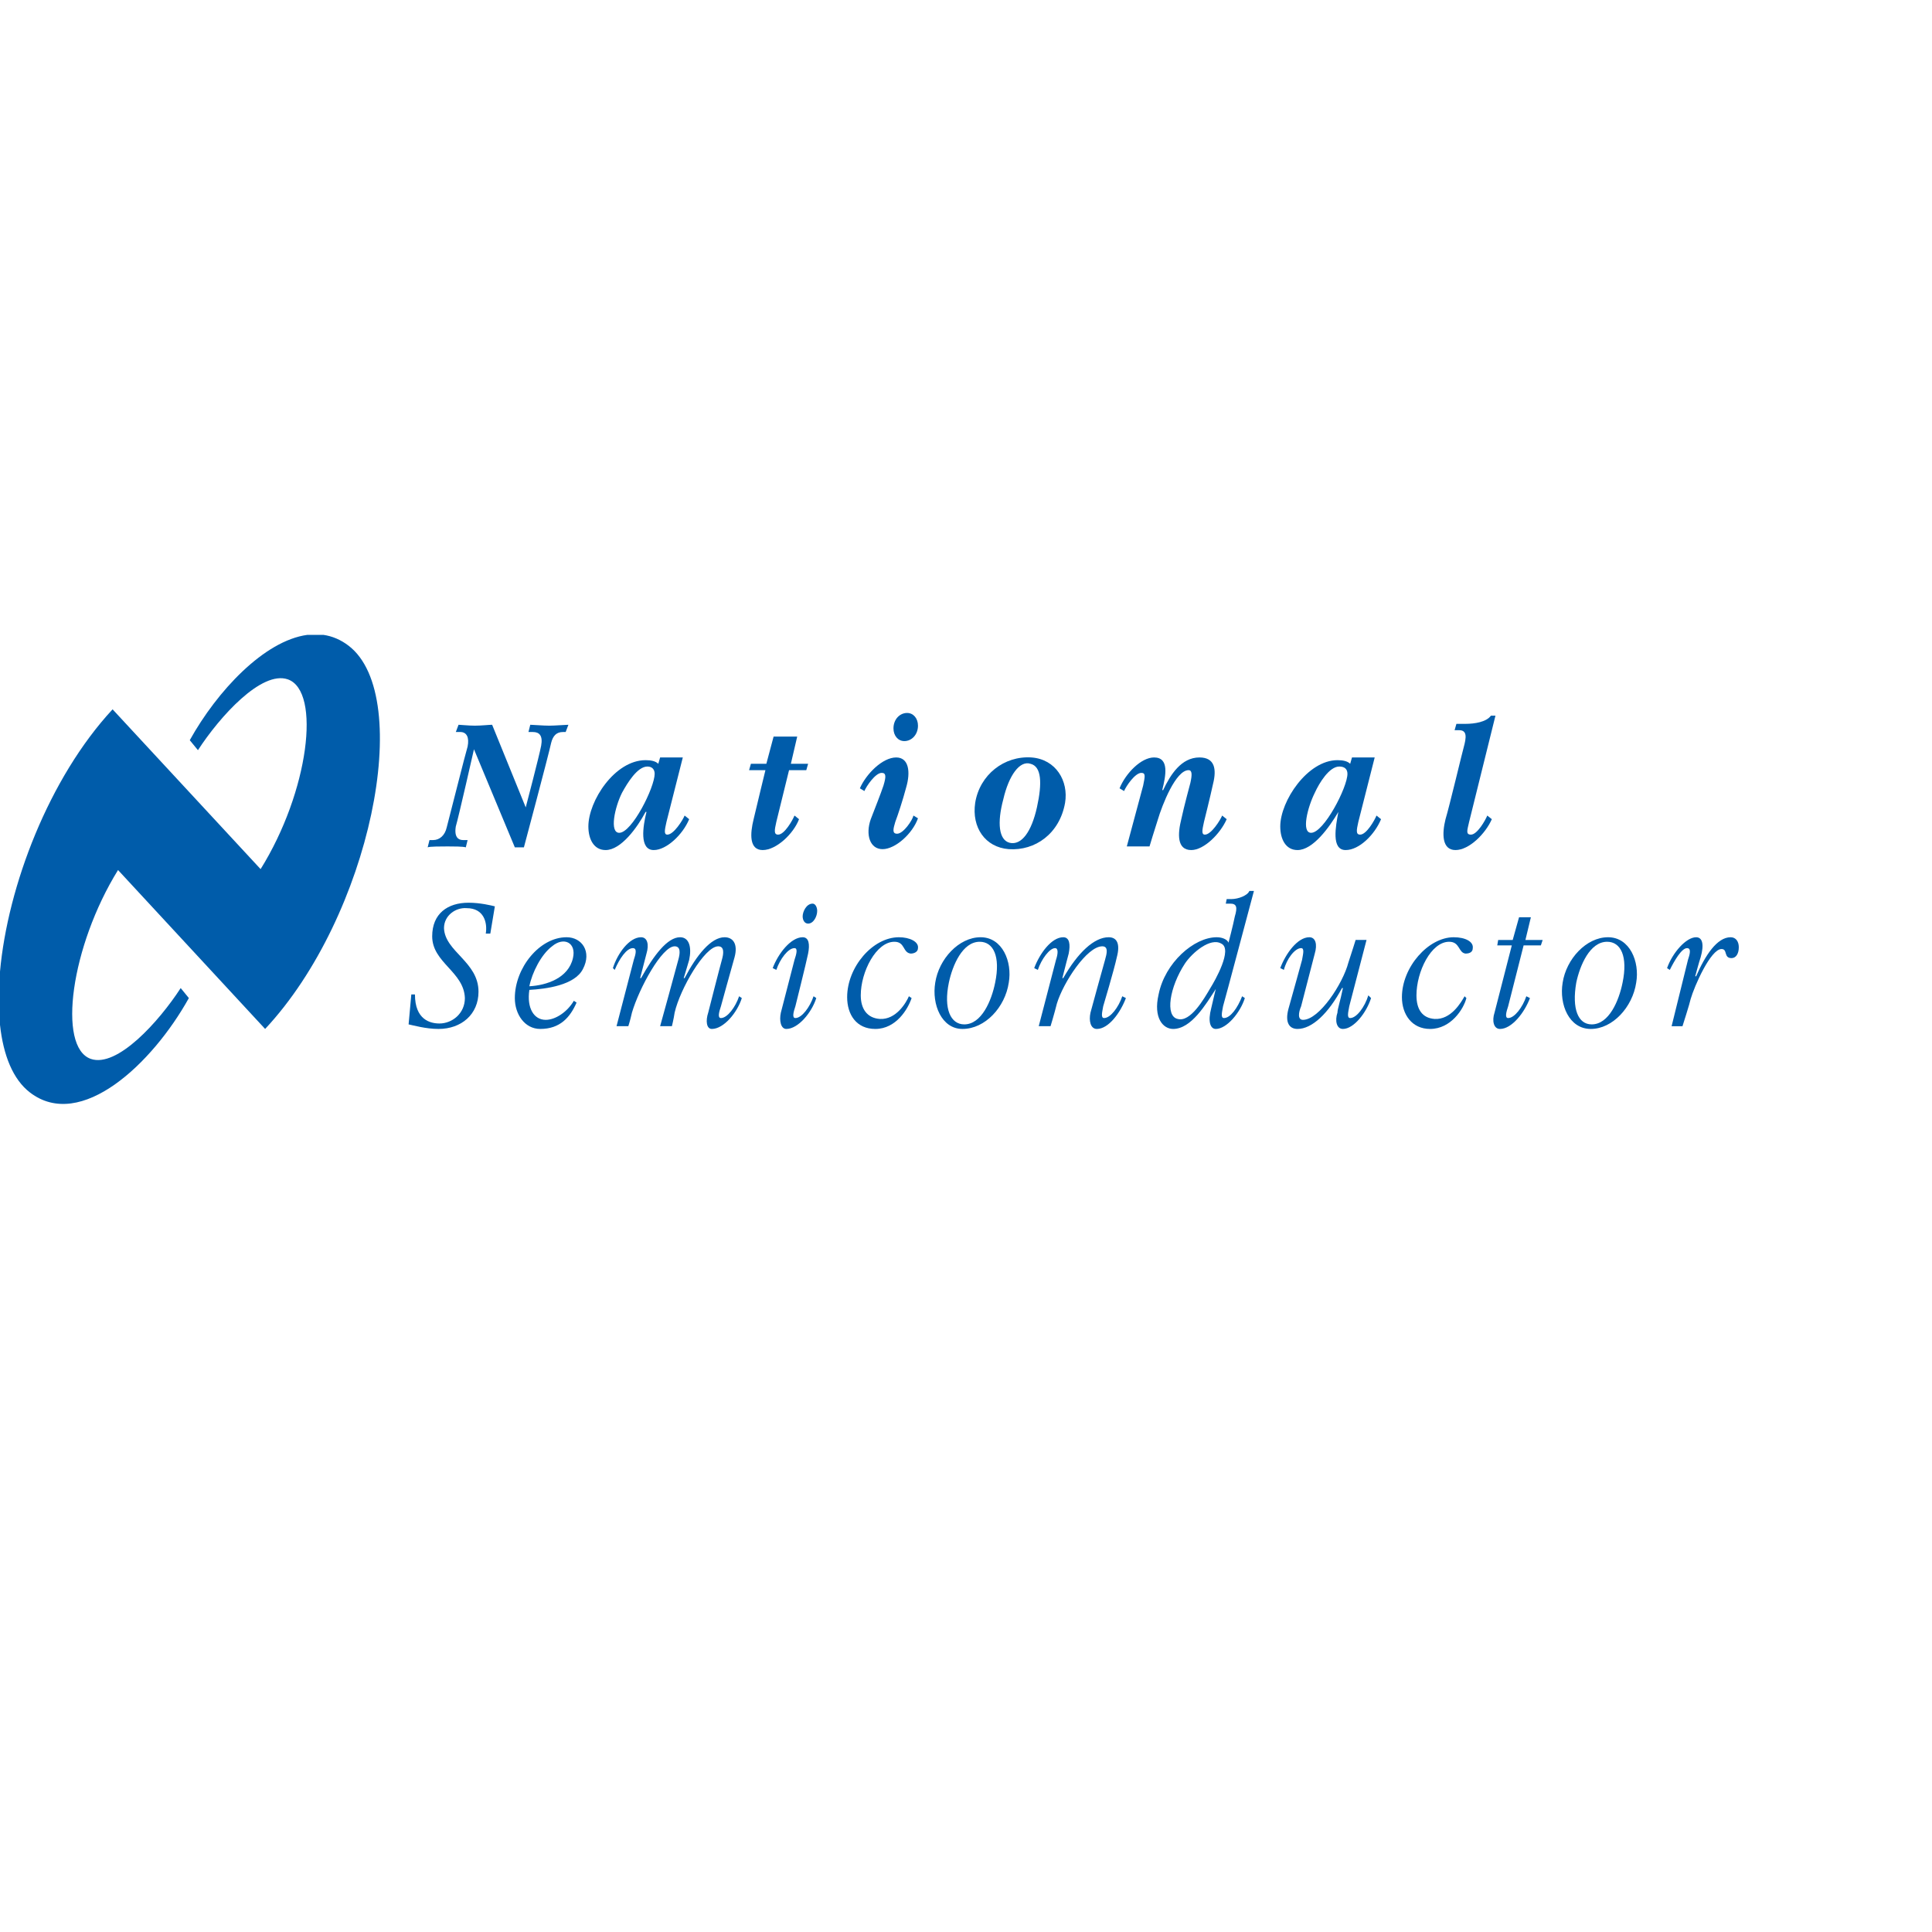 <?xml version="1.0" encoding="UTF-8" standalone="no"?>

<svg
   xmlns:svg="http://www.w3.org/2000/svg"
   xmlns="http://www.w3.org/2000/svg"
   preserveAspectRatio="xMinYMin meet"
   viewBox="0 0 250 250"
   version="1.1"
   width="225"
   height="225"
   id="svg2"
   xml:space="preserve"><defs
     id="defs6" /><g
     transform="matrix(1.25,0,0,-1.25,0,225)"
     id="g12"><g
       id="g14" /><g
       id="g16"><path
         d="M 36.093,113.151 C 42.956,107.888 38.35,85.14 27.446,73.484 L 12.219,89.934 C 7.331,82.038 5.921,71.605 9.4,70.383 c 2.725,-0.941 7.049,3.853 9.305,7.332 L 19.551,76.68 C 15.791,69.914 8.366,62.864 3.102,66.906 1.346,68.253 0.343,70.746 0,73.904 l 0,5.515 c 0.798,8.868 5.08,20.062 11.655,27.152 L 26.977,90.029 c 4.981,7.989 6.297,18.423 2.819,19.644 -2.726,0.94 -7.049,-3.854 -9.305,-7.331 l -0.846,1.033 c 2.817,5.071 7.692,10.301 12.174,10.904 l 1.658,0 c 0.91,-0.132 1.79,-0.493 2.616,-1.128 l 0,0 z"
         id="path18"
         style="fill:#005caa;fill-opacity:1;fill-rule:evenodd;stroke:none" /></g><g
       id="g20"><path
         d="m 154.809,105.913 -2.726,-10.996 c -0.189,-0.847 -0.376,-1.317 0.189,-1.317 0.658,0 1.503,1.504 1.691,1.975 l 0.47,-0.377 c -0.658,-1.504 -2.35,-3.196 -3.76,-3.196 -1.409,0 -1.409,1.692 -1.033,3.196 0.376,1.222 1.786,7.144 1.879,7.426 0.282,1.034 0.375,1.786 -0.47,1.786 -0.188,0 -0.47,0 -0.47,0 l 0.188,0.657 c 0,0 0.47,0 0.94,0 0.94,0 2.162,0.188 2.632,0.846 l 0.47,0 0,0 z"
         id="path22"
         style="fill:#005caa;fill-opacity:1;fill-rule:evenodd;stroke:none" /></g><g
       id="g24"><path
         d="m 126.986,95.198 c -0.657,-1.504 -2.35,-3.196 -3.666,-3.196 -1.504,0 -1.409,1.692 -1.033,3.196 0.281,1.316 0.941,3.76 0.941,3.76 0.188,0.846 0.188,1.315 -0.189,1.315 -1.316,0 -2.725,-3.571 -3.195,-5.169 -0.283,-0.846 -0.846,-2.726 -0.846,-2.726 l -2.351,0 1.692,6.298 c 0.188,0.94 0.283,1.316 -0.189,1.316 -0.657,0 -1.597,-1.41 -1.785,-1.88 l -0.469,0.282 c 0.657,1.598 2.254,3.195 3.572,3.195 1.597,0 1.222,-1.88 0.846,-3.383 l 0.093,0 c 0.752,1.598 1.88,3.383 3.76,3.383 1.598,0 1.786,-1.222 1.41,-2.725 -0.282,-1.316 -0.941,-3.947 -0.941,-3.947 -0.187,-0.847 -0.28,-1.317 0.095,-1.317 0.658,0 1.598,1.504 1.786,1.975 l 0.469,-0.377 0,0 z"
         id="path26"
         style="fill:#005caa;fill-opacity:1;fill-rule:evenodd;stroke:none" /></g><g
       id="g28"><path
         d="m 95.028,104.879 c 0,-0.94 -0.658,-1.597 -1.41,-1.597 -0.657,0 -1.127,0.564 -1.127,1.316 0,0.939 0.657,1.597 1.409,1.597 0.659,0 1.128,-0.564 1.128,-1.316 l 0,0 z"
         id="path30"
         style="fill:#005caa;fill-opacity:1;fill-rule:evenodd;stroke:none" /></g><g
       id="g32"><path
         d="m 95.028,95.291 c -0.563,-1.597 -2.349,-3.195 -3.665,-3.195 -1.317,0 -1.786,1.504 -1.222,3.102 0.47,1.222 1.033,2.632 1.315,3.478 0.283,0.94 0.283,1.316 -0.187,1.316 -0.658,0 -1.599,-1.41 -1.787,-1.88 l -0.469,0.282 c 0.657,1.503 2.35,3.195 3.759,3.195 1.317,0 1.504,-1.504 1.035,-3.101 -0.376,-1.41 -0.846,-2.82 -1.128,-3.571 -0.188,-0.659 -0.376,-1.223 0.188,-1.223 0.657,0 1.598,1.41 1.692,1.881 l 0.469,-0.284 0,0 z"
         id="path34"
         style="fill:#005caa;fill-opacity:1;fill-rule:evenodd;stroke:none" /></g><g
       id="g36"><path
         d="m 83.655,100.931 -0.188,-0.658 -1.785,0 -1.317,-5.356 C 80.178,94.07 80.083,93.6 80.554,93.6 c 0.657,0 1.504,1.504 1.691,1.975 l 0.47,-0.377 c -0.564,-1.504 -2.35,-3.196 -3.76,-3.196 -1.41,0 -1.315,1.692 -0.94,3.196 0.282,1.222 1.222,5.075 1.222,5.075 l -1.692,0 0.188,0.658 1.598,0 0.752,2.82 2.444,0 -0.657,-2.82 1.785,0 0,0 z"
         id="path38"
         style="fill:#005caa;fill-opacity:1;fill-rule:evenodd;stroke:none" /></g><g
       id="g40"><path
         d="m 58.841,104.973 -0.283,-0.751 c 0,0 -0.187,0 -0.282,0 -0.658,0 -1.034,-0.376 -1.222,-1.128 -0.282,-1.317 -2.819,-10.81 -2.819,-10.81 l -0.94,0 -4.23,10.152 c 0,0 -1.597,-7.05 -1.88,-7.99 -0.187,-1.128 0.283,-1.41 0.753,-1.41 0.187,0 0.469,0 0.469,0 L 48.22,92.284 c -0.282,0.094 -1.317,0.094 -1.881,0.094 -0.658,0 -1.879,0 -2.067,-0.094 l 0.188,0.752 c 0,0 0.093,0 0.375,0 0.658,0 1.222,0.47 1.41,1.316 0.471,1.785 1.88,7.425 2.162,8.366 0.188,0.94 -0.093,1.504 -0.751,1.504 -0.188,0 -0.471,0 -0.471,0 l 0.283,0.751 c 0.188,0 1.034,-0.094 1.691,-0.094 0.658,0 1.504,0.094 1.786,0.094 l 3.478,-8.553 c 0,0 1.409,5.357 1.598,6.392 0.188,1.034 -0.189,1.41 -0.846,1.41 -0.188,0 -0.47,0 -0.47,0 l 0.188,0.751 c 0.282,0 1.316,-0.094 1.973,-0.094 0.564,0 1.692,0.094 1.975,0.094 l 0,0 z"
         id="path42"
         style="fill:#005caa;fill-opacity:1;fill-rule:evenodd;stroke:none" /></g><g
       id="g44"><path
         d="m 142.966,95.198 c -0.658,-1.598 -2.257,-3.196 -3.666,-3.196 -1.504,0 -1.034,2.444 -0.752,3.949 l 0,0 c -0.94,-1.599 -2.633,-3.949 -4.23,-3.949 -1.222,0 -1.786,1.128 -1.786,2.444 0,2.632 2.821,6.862 5.922,6.862 0.564,0 1.033,-0.095 1.316,-0.377 l 0.187,0.658 2.351,0 -1.693,-6.672 c -0.187,-0.847 -0.281,-1.317 0.19,-1.317 0.657,0 1.503,1.504 1.691,1.975 l 0.47,-0.377 0,0 z m -3.479,4.699 c 0,0.47 -0.281,0.752 -0.845,0.752 -1.034,0 -2.068,-1.691 -2.538,-2.725 -0.751,-1.504 -1.411,-4.136 -0.376,-4.136 1.316,0 3.759,4.7 3.759,6.109 l 0,0 z"
         id="path46"
         style="fill:#005caa;fill-opacity:1;fill-rule:evenodd;stroke:none" /></g><g
       id="g48"><path
         d="m 110.256,96.89 c -0.565,-3.196 -3.103,-4.982 -5.828,-4.794 -2.444,0.188 -3.854,2.256 -3.477,4.794 0.469,2.914 3.007,4.887 5.826,4.699 2.538,-0.188 3.855,-2.444 3.479,-4.699 l 0,0 z m -2.913,-0.47 c 0.562,2.538 0.469,4.229 -0.658,4.511 -1.129,0.377 -2.257,-1.222 -2.821,-3.665 -0.658,-2.444 -0.469,-4.23 0.658,-4.512 1.222,-0.282 2.255,1.128 2.821,3.666 l 0,0 z"
         id="path50"
         style="fill:#005caa;fill-opacity:1;fill-rule:evenodd;stroke:none" /></g><g
       id="g52"><path
         d="m 71.342,95.198 c -0.658,-1.598 -2.349,-3.196 -3.666,-3.196 -1.504,0 -1.128,2.444 -0.752,3.949 l -0.094,0 c -0.846,-1.599 -2.537,-3.949 -4.136,-3.949 -1.222,0 -1.786,1.128 -1.786,2.444 0,2.632 2.726,6.862 5.922,6.862 0.564,0 1.034,-0.095 1.316,-0.377 l 0.189,0.658 2.349,0 -1.691,-6.672 C 68.804,94.07 68.71,93.6 69.085,93.6 c 0.658,0 1.599,1.504 1.787,1.975 l 0.47,-0.377 0,0 z m -3.572,4.699 c 0,0.47 -0.282,0.752 -0.752,0.752 -1.034,0 -2.067,-1.691 -2.631,-2.725 -0.753,-1.504 -1.317,-4.136 -0.283,-4.136 1.316,0 3.666,4.7 3.666,6.109 l 0,0 z"
         id="path54"
         style="fill:#005caa;fill-opacity:1;fill-rule:evenodd;stroke:none" /></g><g
       id="g56"><path
         d="m 180,81.945 c 0,-0.659 -0.282,-1.128 -0.753,-1.128 -0.846,0 -0.376,0.94 -1.034,0.94 -1.127,0 -2.818,-3.855 -3.195,-5.17 -0.094,-0.471 -0.847,-2.819 -0.847,-2.819 l -1.127,0 1.692,6.861 c 0.188,0.564 0.376,1.221 -0.093,1.221 -0.566,0 -1.318,-1.316 -1.787,-2.255 l -0.282,0.187 c 0.564,1.599 1.974,3.195 3.008,3.195 0.658,0 0.846,-0.751 0.47,-2.067 -0.188,-0.564 -0.564,-1.973 -0.564,-1.973 l 0.094,0 c 0.94,2.161 2.161,4.04 3.572,4.04 0.564,0 0.846,-0.468 0.846,-1.032 l 0,0 z"
         id="path58"
         style="fill:#005caa;fill-opacity:1;fill-rule:evenodd;stroke:none" /></g><g
       id="g60"><path
         d="m 159.697,82.696 -0.188,-0.563 -1.785,0 -1.599,-6.298 c -0.189,-0.564 -0.376,-1.223 0,-1.223 0.657,0 1.504,1.128 1.88,2.256 l 0.376,-0.188 c -0.564,-1.503 -1.88,-3.196 -3.102,-3.196 -0.658,0 -0.846,0.848 -0.564,1.693 l 1.786,6.956 -1.504,0 0.094,0.563 1.504,0 0.657,2.35 1.224,0 -0.565,-2.35 1.786,0 0,0 z"
         id="path62"
         style="fill:#005caa;fill-opacity:1;fill-rule:evenodd;stroke:none" /></g><g
       id="g64"><path
         d="m 152.46,81.85 c 0,-0.376 -0.282,-0.564 -0.753,-0.564 -0.752,0.095 -0.563,1.223 -1.691,1.223 -1.88,0 -3.384,-3.103 -3.384,-5.546 0,-1.41 0.564,-2.351 1.88,-2.444 1.691,-0.094 2.725,1.692 3.101,2.349 l 0.188,-0.188 c -0.282,-1.127 -1.598,-3.196 -3.759,-3.196 -1.881,0 -2.915,1.504 -2.915,3.291 0,3.102 2.726,6.202 5.359,6.202 1.221,0 2.067,-0.468 1.974,-1.127 l 0,0 z"
         id="path66"
         style="fill:#005caa;fill-opacity:1;fill-rule:evenodd;stroke:none" /></g><g
       id="g68"><path
         d="m 141.932,76.68 c -0.47,-1.503 -1.785,-3.196 -2.914,-3.196 -0.658,0 -0.846,0.848 -0.564,1.693 0,0.376 0.282,1.127 0.564,2.538 l -0.094,0 c -1.411,-2.632 -3.103,-4.231 -4.606,-4.231 -0.846,0 -1.316,0.66 -0.94,2.069 0.376,1.315 1.41,5.076 1.41,5.076 0.094,0.564 0.281,1.221 -0.095,1.221 -0.657,0 -1.503,-1.128 -1.785,-2.255 l -0.376,0.187 c 0.564,1.504 1.786,3.195 3.009,3.195 0.657,0 0.846,-0.751 0.563,-1.691 -0.093,-0.376 -1.222,-4.699 -1.411,-5.451 -0.28,-0.658 -0.375,-1.41 0.189,-1.41 1.692,0 4.136,3.76 4.7,5.921 0.375,1.128 0.752,2.35 0.752,2.35 l 1.128,0 -1.786,-6.861 c -0.094,-0.564 -0.282,-1.223 0.094,-1.223 0.658,0 1.504,1.128 1.88,2.351 l 0.282,-0.283 0,0 z"
         id="path70"
         style="fill:#005caa;fill-opacity:1;fill-rule:evenodd;stroke:none" /></g><g
       id="g72"><path
         d="m 116.553,76.68 c -0.564,-1.503 -1.785,-3.196 -3.007,-3.196 -0.658,0 -0.846,0.848 -0.658,1.693 0.094,0.376 1.316,4.794 1.504,5.452 0.188,0.657 0.376,1.409 -0.283,1.409 -1.598,0 -4.042,-3.76 -4.699,-5.922 -0.282,-1.128 -0.658,-2.348 -0.658,-2.348 l -1.222,0 1.785,6.861 c 0.189,0.564 0.283,1.221 -0.093,1.221 -0.564,0 -1.41,-1.128 -1.786,-2.255 l -0.376,0.187 c 0.564,1.504 1.786,3.195 3.007,3.195 0.659,0 0.752,-0.751 0.565,-1.691 -0.095,-0.376 -0.282,-1.033 -0.658,-2.539 l 0.093,0 c 1.504,2.634 3.197,4.23 4.701,4.23 0.845,0 1.221,-0.657 0.845,-2.067 -0.282,-1.315 -1.409,-5.075 -1.409,-5.075 -0.095,-0.564 -0.282,-1.223 0.094,-1.223 0.657,0 1.504,1.128 1.879,2.256 l 0.376,-0.188 0,0 z"
         id="path74"
         style="fill:#005caa;fill-opacity:1;fill-rule:evenodd;stroke:none" /></g><g
       id="g76"><path
         d="m 95.028,81.85 c 0,-0.376 -0.376,-0.564 -0.752,-0.564 -0.845,0.095 -0.563,1.223 -1.691,1.223 -1.881,0 -3.479,-3.103 -3.479,-5.546 0,-1.41 0.659,-2.351 1.974,-2.444 1.692,-0.094 2.727,1.692 3.009,2.349 L 94.37,76.68 c -0.376,-1.127 -1.598,-3.196 -3.759,-3.196 -1.974,0 -2.914,1.504 -2.914,3.291 0,3.102 2.632,6.202 5.358,6.202 1.128,0 2.067,-0.468 1.973,-1.127 l 0,0 z"
         id="path78"
         style="fill:#005caa;fill-opacity:1;fill-rule:evenodd;stroke:none" /></g><g
       id="g80"><path
         d="m 84.595,85.704 c 0,-0.564 -0.375,-1.315 -0.94,-1.315 -0.376,0 -0.564,0.375 -0.564,0.751 0,0.471 0.376,1.316 1.034,1.316 0.282,0 0.47,-0.376 0.47,-0.752 l 0,0 z"
         id="path82"
         style="fill:#005caa;fill-opacity:1;fill-rule:evenodd;stroke:none" /></g><g
       id="g84"><path
         d="m 84.501,76.68 c -0.47,-1.503 -1.88,-3.196 -3.102,-3.196 -0.563,0 -0.751,0.848 -0.563,1.693 0.094,0.376 1.409,5.452 1.409,5.452 0.188,0.564 0.376,1.221 0,1.221 -0.658,0 -1.504,-1.128 -1.88,-2.255 l -0.376,0.187 c 0.565,1.504 1.881,3.195 3.102,3.195 0.658,0 0.752,-0.751 0.564,-1.691 -0.188,-0.94 -1.316,-5.451 -1.316,-5.451 -0.188,-0.564 -0.376,-1.223 0,-1.223 0.658,0 1.504,1.128 1.881,2.256 l 0.281,-0.188 0,0 z"
         id="path86"
         style="fill:#005caa;fill-opacity:1;fill-rule:evenodd;stroke:none" /></g><g
       id="g88"><path
         d="m 76.793,76.68 c -0.469,-1.503 -1.879,-3.196 -3.102,-3.196 -0.564,0 -0.657,0.848 -0.376,1.693 0.094,0.376 1.222,4.794 1.411,5.452 0.188,0.657 0.281,1.409 -0.377,1.409 -1.409,0 -3.947,-4.418 -4.511,-6.861 -0.095,-0.658 -0.283,-1.409 -0.283,-1.409 l -1.22,0 c 0,0 1.691,6.109 1.879,6.861 0.188,0.657 0.282,1.409 -0.376,1.409 -1.316,0 -3.666,-4.323 -4.418,-6.861 -0.188,-0.845 -0.376,-1.409 -0.376,-1.409 l -1.222,0 1.786,6.861 c 0.188,0.564 0.376,1.221 -0.094,1.221 -0.658,0 -1.41,-1.128 -1.88,-2.255 l -0.187,0.187 c 0.47,1.504 1.692,3.195 2.913,3.195 0.658,0 0.846,-0.751 0.564,-1.691 l -0.658,-2.539 0.094,0 c 1.316,2.351 2.725,4.23 4.042,4.23 0.94,0 1.222,-1.032 0.94,-2.348 -0.188,-0.658 -0.564,-1.882 -0.564,-1.882 l 0.094,0 c 1.222,2.351 2.725,4.23 4.135,4.23 0.847,0 1.411,-0.657 1.035,-2.067 -0.377,-1.315 -1.411,-5.075 -1.411,-5.075 -0.188,-0.564 -0.376,-1.223 0,-1.223 0.658,0 1.505,1.128 1.881,2.256 l 0.281,-0.188 0,0 z"
         id="path90"
         style="fill:#005caa;fill-opacity:1;fill-rule:evenodd;stroke:none" /></g><g
       id="g92"><path
         d="m 51.227,86.175 -0.47,-2.822 -0.47,0 c 0.188,1.129 -0.188,2.634 -1.973,2.634 -1.129,0.093 -2.351,-0.752 -2.351,-2.068 0.094,-2.445 3.572,-3.478 3.572,-6.58 0,-2.351 -1.785,-3.855 -4.136,-3.855 -1.315,0 -2.631,0.376 -3.101,0.472 l 0.282,3.1 0.376,0 c 0,-2.631 1.597,-3.007 2.537,-3.007 1.317,0 2.632,1.034 2.632,2.631 -0.093,2.726 -3.384,3.666 -3.384,6.392 0,2.351 1.598,3.479 3.761,3.479 1.221,0 2.35,-0.283 2.725,-0.376 l 0,0 z"
         id="path94"
         style="fill:#005caa;fill-opacity:1;fill-rule:evenodd;stroke:none" /></g><g
       id="g96"><path
         d="m 169.379,78.278 c -0.376,-2.538 -2.445,-4.794 -4.7,-4.794 -2.256,0 -3.29,2.539 -2.914,4.794 0.376,2.444 2.443,4.699 4.699,4.699 2.257,0 3.291,-2.536 2.915,-4.699 l 0,0 z m -1.411,0 c 0.565,2.727 -0.188,4.231 -1.598,4.231 -1.785,0 -2.819,-2.444 -3.196,-4.231 -0.47,-2.725 0.189,-4.322 1.598,-4.322 1.787,0 2.82,2.443 3.196,4.322 l 0,0 z"
         id="path98"
         style="fill:#005caa;fill-opacity:1;fill-rule:evenodd;stroke:none" /></g><g
       id="g100"><path
         d="m 129.807,87.772 c 0,0 -3.102,-11.656 -3.197,-11.937 -0.093,-0.564 -0.281,-1.223 0.095,-1.223 0.657,0 1.409,1.035 1.879,2.256 l 0.282,-0.188 c -0.469,-1.503 -1.88,-3.196 -3.007,-3.196 -0.564,0 -0.846,0.752 -0.47,2.163 0.188,0.847 0.47,1.973 0.47,1.973 l 0,0 c -1.034,-1.597 -2.539,-4.136 -4.418,-4.136 -1.034,0 -2.068,1.128 -1.503,3.572 0.657,3.29 3.665,5.921 6.015,5.921 0.657,0 1.128,-0.281 1.222,-0.563 0,0 0.47,1.786 0.657,2.726 0.282,0.94 0.189,1.316 -0.47,1.316 l -0.469,0 0.093,0.471 c 0,0 0.283,0 0.47,0 0.752,0 1.693,0.376 1.88,0.845 l 0.471,0 0,0 z m -3.384,-5.452 c -1.128,0.657 -3.007,-0.939 -3.76,-2.067 -1.598,-2.445 -2.068,-5.452 -0.752,-5.734 1.317,-0.375 2.725,2.068 3.384,3.196 0.47,0.752 2.35,4.042 1.128,4.605 l 0,0 z"
         id="path102"
         style="fill:#005caa;fill-opacity:1;fill-rule:evenodd;stroke:none" /></g><g
       id="g104"><path
         d="m 104.428,78.278 c -0.376,-2.538 -2.444,-4.794 -4.794,-4.794 -2.161,0 -3.194,2.539 -2.819,4.794 0.375,2.444 2.443,4.699 4.699,4.699 2.257,0 3.29,-2.536 2.914,-4.699 l 0,0 z m -1.409,0 c 0.563,2.727 -0.189,4.231 -1.599,4.231 -1.786,0 -2.819,-2.444 -3.195,-4.231 -0.564,-2.725 0.187,-4.322 1.597,-4.322 1.785,0 2.821,2.443 3.197,4.322 l 0,0 z"
         id="path106"
         style="fill:#005caa;fill-opacity:1;fill-rule:evenodd;stroke:none" /></g><g
       id="g108"><path
         d="m 60.345,79.689 c -0.846,-1.691 -3.855,-2.069 -5.546,-2.162 -0.282,-1.88 0.47,-3.102 1.691,-3.102 1.034,0 2.257,0.846 2.915,1.974 l 0.281,-0.188 c -0.657,-1.503 -1.691,-2.727 -3.759,-2.727 -1.598,0 -2.632,1.504 -2.632,3.196 0,3.102 2.537,6.297 5.358,6.297 1.597,0 2.631,-1.503 1.692,-3.288 l 0,0 z m -1.034,1.128 c 0.375,1.597 -0.94,2.255 -2.163,1.221 -1.127,-0.845 -2.067,-2.725 -2.349,-4.136 1.786,0.096 4.042,0.845 4.512,2.915 l 0,0 z"
         id="path110"
         style="fill:#005caa;fill-opacity:1;fill-rule:evenodd;stroke:none" /></g></g></svg>
